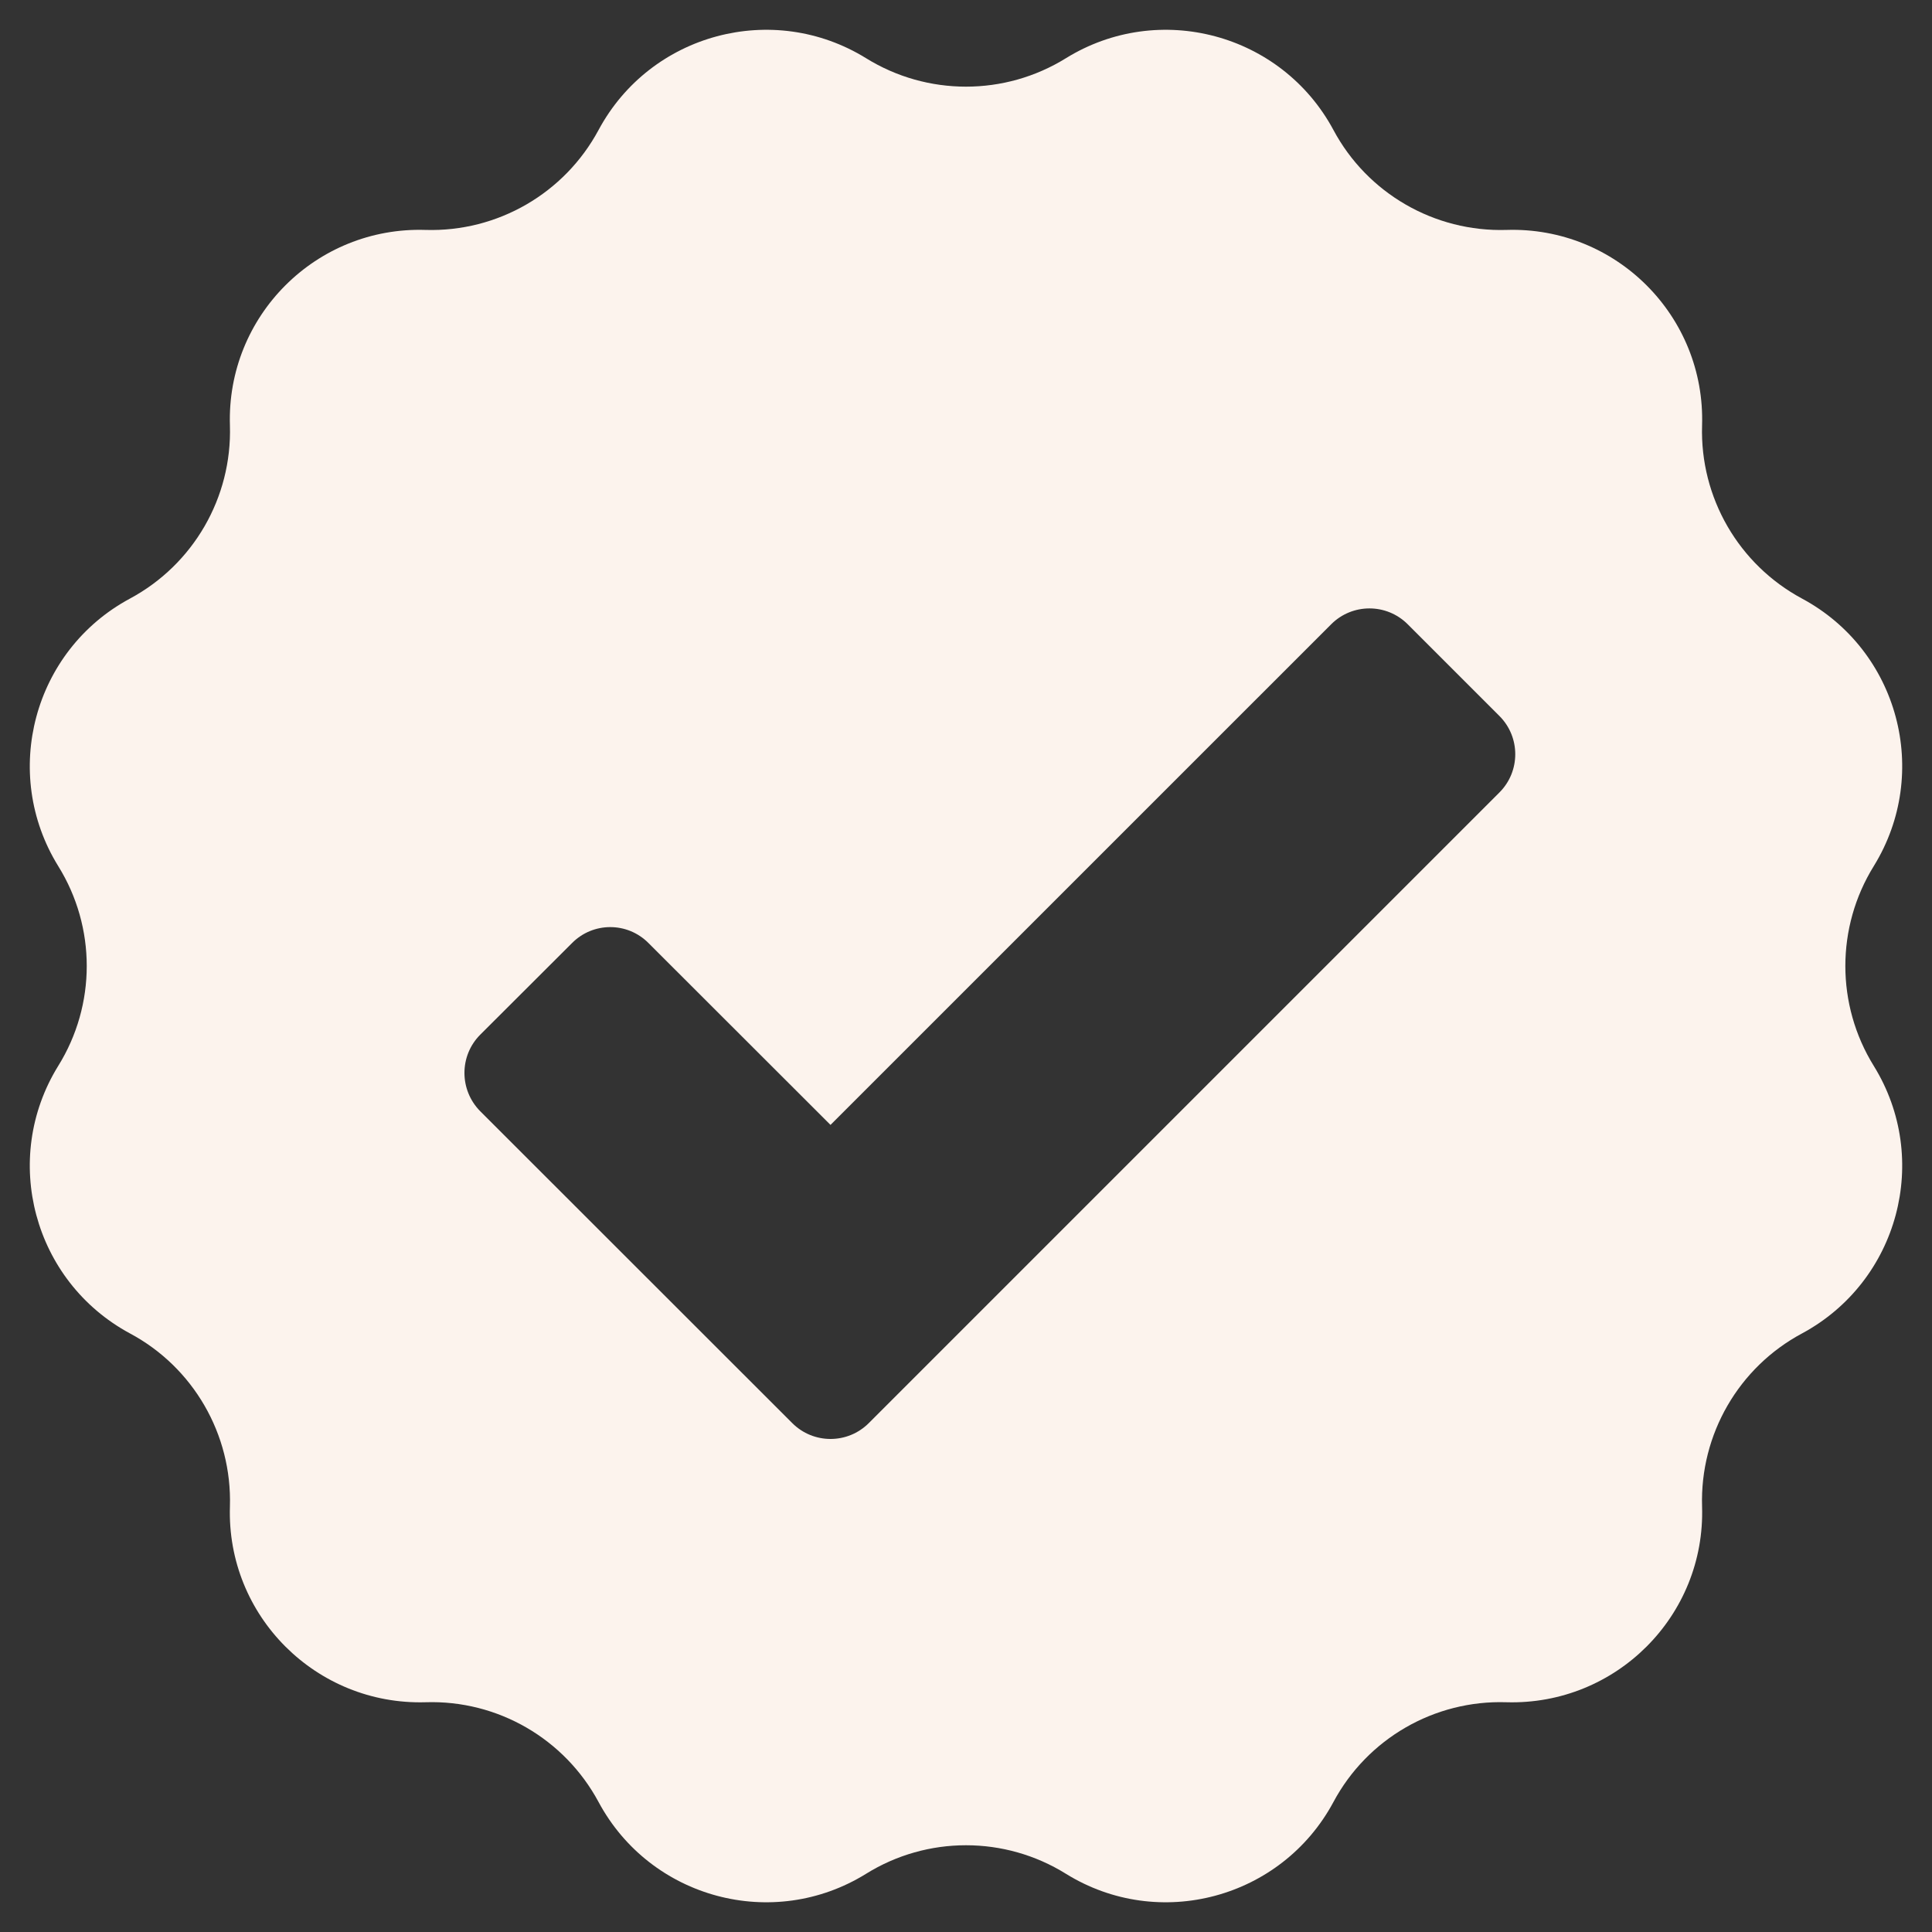 <?xml version="1.0" encoding="UTF-8" standalone="no"?><svg xmlns="http://www.w3.org/2000/svg" xmlns:xlink="http://www.w3.org/1999/xlink" fill="#000000" height="45.4" preserveAspectRatio="xMidYMid meet" version="1" viewBox="-0.7 -0.7 45.4 45.4" width="45.4" zoomAndPan="magnify"><rect x="-0.7" y="-0.7" width="45.4" height="45.4" fill="#333333" stroke="none"/><g id="change1_1"><path d="M 34.535 17.922 L 19.715 32.742 C 19.219 33.238 18.414 33.238 17.918 32.742 L 10.586 25.414 C 10.09 24.914 10.09 24.109 10.586 23.613 L 12.742 21.461 C 13.238 20.961 14.043 20.961 14.539 21.461 L 18.816 25.734 L 30.582 13.969 C 31.078 13.473 31.883 13.473 32.379 13.969 L 34.535 16.125 C 35.031 16.621 35.031 17.426 34.535 17.922 Z M 43.332 24.348 C 42.441 22.91 42.441 21.09 43.332 19.652 C 44.684 17.461 43.914 14.586 41.648 13.367 C 40.156 12.566 39.246 10.992 39.297 9.301 C 39.379 6.727 37.273 4.621 34.699 4.703 C 33.008 4.754 31.43 3.844 30.633 2.352 C 29.414 0.086 26.535 -0.684 24.348 0.668 C 22.91 1.559 21.09 1.559 19.652 0.668 C 17.465 -0.684 14.586 0.086 13.367 2.352 C 12.566 3.844 10.992 4.754 9.301 4.703 C 6.727 4.621 4.621 6.727 4.703 9.301 C 4.754 10.992 3.844 12.566 2.352 13.367 C 0.086 14.586 -0.684 17.465 0.668 19.652 C 1.562 21.09 1.562 22.91 0.668 24.348 C -0.684 26.535 0.086 29.41 2.352 30.633 C 3.844 31.43 4.754 33.008 4.703 34.699 C 4.621 37.27 6.727 39.375 9.301 39.301 C 10.992 39.246 12.566 40.156 13.367 41.648 C 14.586 43.914 17.465 44.688 19.652 43.332 C 21.09 42.438 22.91 42.438 24.348 43.332 C 26.535 44.688 29.414 43.914 30.633 41.648 C 31.43 40.156 33.008 39.246 34.699 39.301 C 37.273 39.375 39.379 37.27 39.297 34.699 C 39.246 33.008 40.156 31.43 41.648 30.633 C 43.914 29.41 44.684 26.535 43.332 24.348" fill="#fcf3ed"/></g></svg>